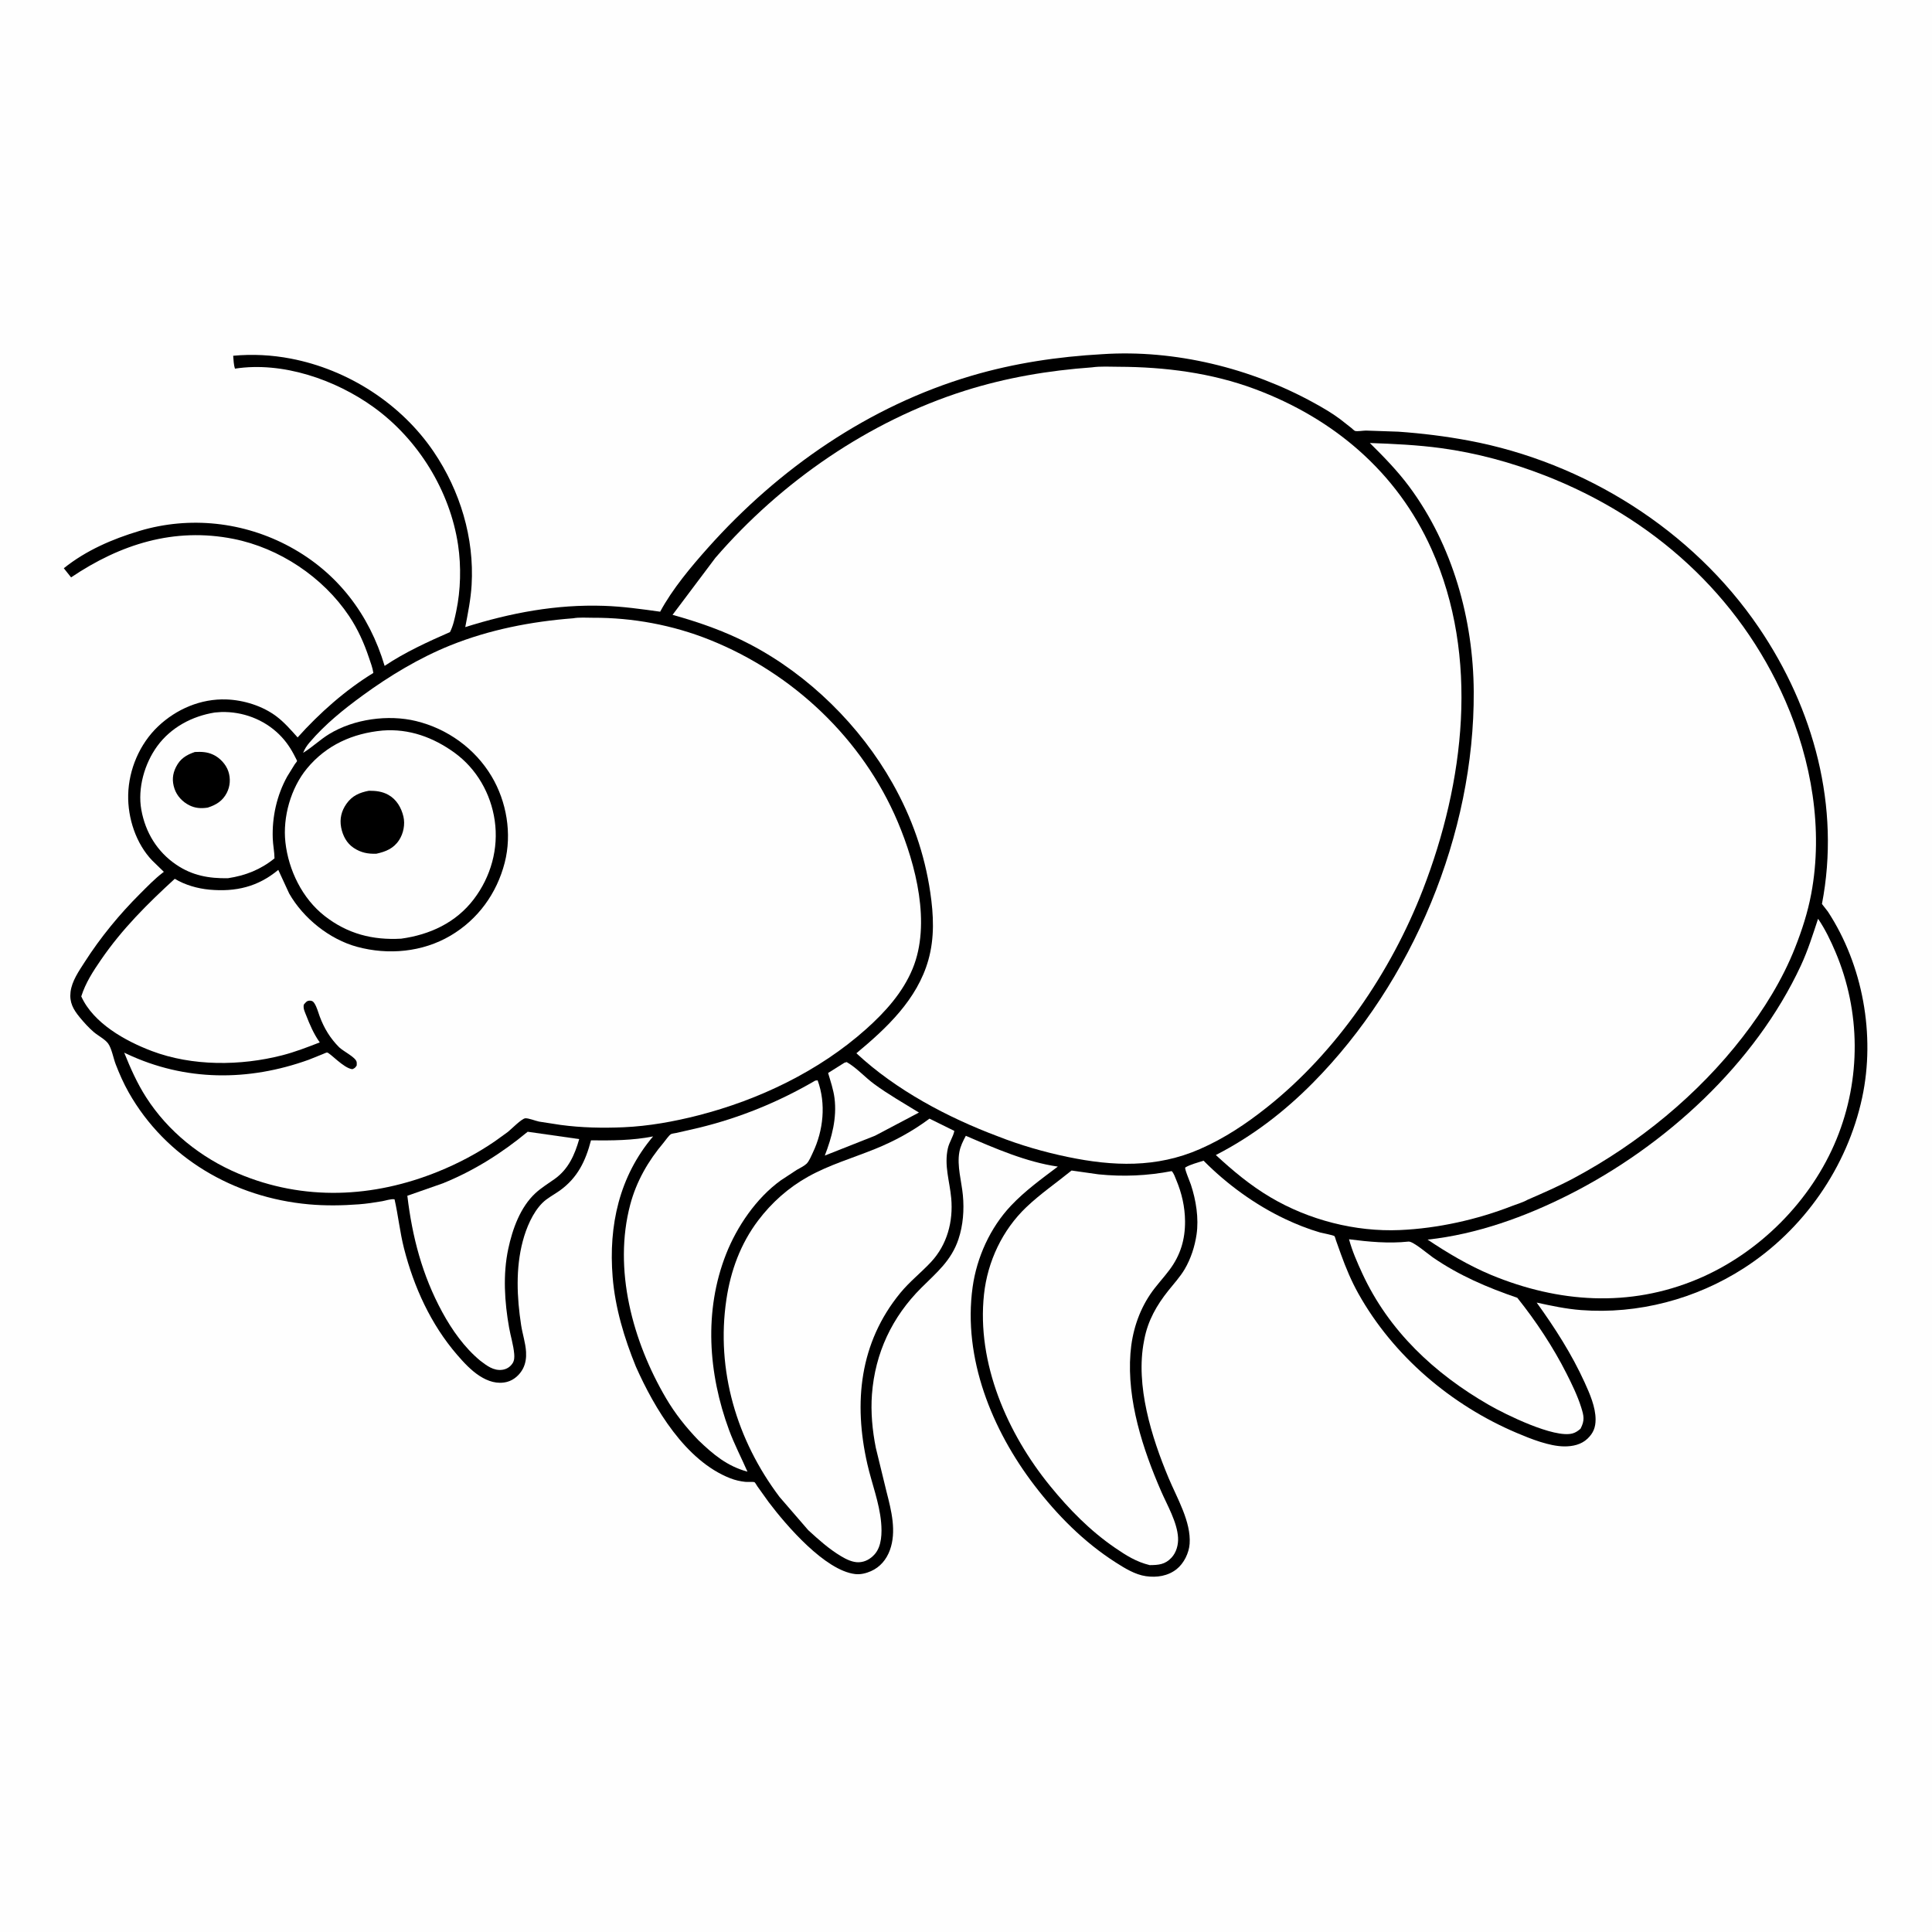 <svg version="1.1" xmlns="http://www.w3.org/2000/svg" style="display: block;" viewBox="0 0 2048 2048" width="1024" height="1024">
<path transform="translate(0,0)" fill="rgb(254,254,254)" d="M -0 -0 L 2048 0 L 2048 2048 L -0 2048 L -0 -0 z"/>
<path transform="translate(0,0)" fill="rgb(0,0,0)" d="M 1168.66 375.434 C 1245.35 370.364 1326.06 390.222 1393 427.135 C 1402.42 432.329 1411.88 437.797 1420.5 444.25 L 1432.37 453.571 C 1433.14 454.195 1435.58 456.556 1436.36 456.797 C 1438.78 457.542 1445.16 456.423 1448 456.427 L 1482.24 457.598 C 1507.26 459.348 1532.35 462.444 1557 467.061 C 1679.66 490.034 1794.13 561.747 1864.47 665.29 C 1922.79 751.151 1951.19 855.367 1931.34 958.251 L 1937.63 966.331 C 1974.73 1023.04 1988.16 1097.3 1973.97 1163.5 C 1958.16 1237.28 1911.91 1303.61 1848.48 1344.37 C 1797.57 1377.1 1736.42 1393.38 1675.88 1388.73 C 1659.95 1387.51 1644.51 1384.18 1628.94 1380.8 C 1648.29 1407.61 1666.13 1435.43 1679.84 1465.58 C 1685.24 1477.44 1691.39 1491.53 1691.39 1504.73 C 1691.38 1513.12 1689.02 1519.09 1682.88 1525 C 1676.24 1531.38 1667 1533.34 1658.07 1533.24 C 1642.18 1533.06 1622.68 1525.26 1608 1519.04 C 1538.44 1489.6 1477.06 1437.47 1440.02 1371.41 C 1432.51 1358.02 1426.67 1343.98 1421.46 1329.57 L 1416.23 1314.96 C 1415.94 1314.13 1415.1 1310.92 1414.63 1310.41 C 1413.62 1309.32 1401.56 1307.11 1399.33 1306.47 C 1386.66 1302.79 1374.21 1297.83 1362.29 1292.2 C 1330.62 1277.22 1300.43 1255.26 1275.84 1230.37 C 1269.77 1232.41 1261.9 1234.28 1256.48 1237.56 C 1255.22 1238.33 1261.35 1252.62 1262.39 1255.78 C 1267.81 1272.16 1270.94 1291.43 1268.39 1308.66 C 1266.52 1321.34 1262.32 1334.36 1255.8 1345.41 C 1251.05 1353.47 1244.27 1360.85 1238.44 1368.16 C 1226.08 1383.68 1216.88 1399.8 1213.08 1419.51 L 1212.7 1421.5 C 1203.42 1468.61 1220.74 1523.72 1238.78 1566.78 C 1247.62 1587.88 1262.74 1613.26 1261.06 1636.5 C 1260.35 1646.28 1255.01 1657.2 1247.32 1663.32 C 1238.06 1670.69 1226.23 1672.46 1214.74 1670.82 C 1203.27 1669.2 1192.17 1662.32 1182.57 1656.17 C 1148.9 1634.63 1120.76 1606.2 1096.54 1574.57 C 1051.54 1515.79 1020.59 1439.64 1031 1364.5 C 1035.39 1332.86 1049.69 1301.32 1071.68 1278.06 C 1086.52 1262.35 1104.16 1249.59 1121.35 1236.64 C 1087.96 1231.85 1054.62 1217.28 1023.82 1203.99 C 1020.89 1209.46 1018.12 1214.94 1016.98 1221.11 C 1014.26 1235.81 1019.31 1252.33 1020.69 1267 C 1022.15 1282.53 1020.96 1298.79 1016 1313.62 C 1008.41 1336.36 992.934 1348.89 976.644 1365.12 C 945.605 1396.05 927.599 1434.34 924.303 1478.08 C 922.89 1496.84 924.733 1516.24 928.39 1534.67 L 939.824 1581.61 C 944.875 1601.25 950.556 1623.48 943.271 1643.31 C 939.63 1653.22 932.968 1661.2 923.234 1665.5 C 918.081 1667.78 912.159 1669.24 906.5 1668.57 C 874.629 1664.83 833.688 1617.29 814.881 1592.38 L 802.811 1575.51 C 802.204 1574.64 800.468 1571.52 799.833 1571.21 C 798.602 1570.6 792.129 1571.04 790.22 1570.85 C 784.737 1570.3 779.171 1569.01 774.035 1567 C 726.596 1548.44 693.759 1492.95 674.075 1448.7 C 661.741 1418.43 652.084 1386.44 649.427 1353.73 C 645 1299.21 656.366 1247.08 692.286 1204.65 C 670.561 1208.98 648.517 1209.04 626.469 1208.82 C 620.779 1230.7 612.278 1248.51 593.368 1262.08 C 587.296 1266.43 580.098 1269.95 574.832 1275.27 C 564.542 1285.66 557.881 1301.69 554.176 1315.64 C 546.517 1344.48 547.917 1375.43 552.413 1404.66 C 553.859 1414.07 557.077 1423.53 557.64 1433 C 558.007 1439.17 557.22 1445.27 554.361 1450.8 C 550.975 1457.35 544.731 1462.97 537.5 1464.85 C 527.114 1467.55 517.231 1464.21 508.5 1458.61 C 499.395 1452.77 491.506 1444.2 484.5 1436.08 C 456.692 1403.84 438.752 1364.39 428.28 1323.39 C 423.884 1306.17 422.162 1288.59 418.24 1271.33 C 414.695 1270.63 408.666 1272.74 405 1273.36 C 396.889 1274.75 388.569 1276.01 380.36 1276.63 C 362.697 1277.97 344.864 1278.23 327.204 1276.63 C 248.183 1269.46 175.886 1227.66 136.464 1158.08 C 131.054 1148.53 126.553 1138.33 122.613 1128.09 C 120.179 1121.77 118.444 1111.56 114.686 1106.25 C 111.481 1101.73 103.829 1097.82 99.45 1094.06 C 94.035 1089.42 89.001 1083.85 84.471 1078.34 C 77.635 1070.03 73.438 1062.57 74.79 1051.46 C 76.2 1039.89 83.621 1029.4 89.789 1019.77 C 106.523 993.618 126.718 969.082 148.706 947.175 C 156.296 939.613 163.872 931.716 172.387 925.183 L 173.696 924.192 L 161.421 912.258 C 144.122 894.288 135.306 867.132 135.887 842.424 C 136.515 815.683 148.019 788.596 167.501 770.075 C 186.931 751.605 213.021 740.448 240.097 741.444 C 258.466 742.12 278.425 748.322 293.142 759.471 C 301.527 765.823 308.495 773.906 315.491 781.706 C 338.602 755.935 366.227 731.407 395.769 713.347 C 394.996 707.769 392.819 702.326 391.043 697 C 385.888 681.542 379.122 666.57 370.029 653 C 342.355 611.702 296.153 580.898 247.452 571.234 C 184.477 558.738 127.525 576.925 75.357 612.05 L 67.645 602.358 C 91.189 583.473 119.055 571.429 147.76 562.827 C 201.144 546.829 258.49 553.129 307.391 579.66 C 357.786 607.003 391.492 651.351 407.719 705.868 C 429.089 691.489 453.452 680.362 477.001 670.028 C 480.427 663.4 482.082 655.267 483.613 648.019 C 488.345 625.626 488.972 600.402 485.587 577.727 C 477.011 520.28 443.25 465.719 396.21 431.725 C 355.617 402.39 299.348 382.995 249.087 390.783 C 247.628 386.578 247.625 381.556 247.182 377.116 C 267.634 375.209 288.092 376.267 308.247 380.128 C 368.76 391.72 425.229 427.861 459.832 479.04 C 487.732 520.305 502.887 570.226 499.926 620.167 C 499.032 635.263 496.024 649.936 493.196 664.759 C 541.387 649.623 589.497 640.507 640.225 642.212 C 660.285 642.886 679.953 645.662 699.8 648.426 C 712.672 624.46 732.609 600.705 750.651 580.491 C 825.646 496.47 921.131 430.426 1029.71 398.357 C 1075.16 384.935 1121.46 378.083 1168.66 375.434 z"/>
<path transform="translate(0,0)" fill="rgb(254,254,254)" d="M 895.193 1126.5 L 897.543 1125.86 C 907.982 1131.83 916.758 1141.82 926.5 1149.01 C 941.663 1160.19 958.099 1169.46 974.112 1179.35 L 927.65 1203.87 L 874.331 1224.96 C 881.863 1205.44 887.251 1185.3 884.624 1164.14 C 883.516 1155.22 880.361 1146.01 877.824 1137.41 L 895.193 1126.5 z"/>
<path transform="translate(0,0)" fill="rgb(254,254,254)" d="M 559.37 1199.7 L 613.989 1207.49 C 609.23 1224.1 602.64 1239.24 588.11 1249.65 C 581.223 1254.58 573.723 1259.1 567.506 1264.87 C 551.479 1279.75 543.245 1302.92 538.787 1323.8 C 532.966 1351.06 534.828 1380.14 539.678 1407.4 C 541.313 1416.59 544.287 1425.92 545.077 1435.2 C 545.357 1438.49 545.277 1442.1 543.456 1444.97 C 540.959 1448.91 537.14 1451.39 532.509 1452.04 C 523.235 1453.33 515.911 1447.62 508.998 1442.32 C 492.283 1428.48 479.103 1409.81 468.794 1390.85 C 447.577 1351.82 437.031 1311.38 431.797 1267.55 L 469.221 1254.45 C 502.275 1241.15 531.952 1222.36 559.37 1199.7 z"/>
<path transform="translate(0,0)" fill="rgb(254,254,254)" d="M 227.699 755.283 L 234.5 754.781 C 257.159 754.141 279.64 762.535 295.901 778.5 C 303.182 785.648 308.479 793.567 312.988 802.677 C 313.17 803.045 314.96 806.338 314.92 806.643 C 314.835 807.282 312.977 809.398 312.491 810.108 L 304.5 823.032 C 293.415 842.976 288.321 866.03 289.128 888.771 C 289.38 895.865 290.911 902.827 290.987 909.903 C 276.249 921.838 260.265 928.133 241.59 930.955 C 221.44 931.263 203.98 928.18 186.979 916.708 C 166.649 902.99 154.156 882.461 149.815 858.425 C 145.687 835.567 153.227 809.289 166.803 790.781 C 181.337 770.967 203.782 759.107 227.699 755.283 z"/>
<path transform="translate(0,0)" fill="rgb(0,0,0)" d="M 206.58 797.14 C 213.64 796.845 219.403 796.935 226 800.002 C 233.1 803.303 239.6 810.27 242.072 817.743 C 244.552 825.24 244.02 833.422 240.43 840.427 C 235.982 849.105 229.071 853.261 220.109 856.129 L 219.81 856.16 C 212.975 857.148 206.912 856.753 200.624 853.605 C 193.466 850.02 187.512 843.703 184.961 836.058 C 182.241 827.904 182.733 820.668 186.591 813.012 C 191.034 804.194 197.542 800.201 206.58 797.14 z"/>
<path transform="translate(0,0)" fill="rgb(254,254,254)" d="M 1430.02 1313.68 C 1451.02 1316.38 1471.96 1318.36 1493.12 1316.13 C 1497.82 1315.64 1513.86 1329.44 1518.74 1332.8 C 1546.64 1352.02 1576.46 1364.78 1608.4 1375.71 C 1628.12 1400.34 1646.36 1427.88 1660.6 1456.05 C 1666.25 1467.21 1672.29 1479.67 1676.04 1491.59 C 1678.97 1500.92 1680.11 1505.57 1675.39 1514.56 C 1672.8 1516.74 1670.32 1518.56 1667.01 1519.49 C 1647.49 1524.94 1595.41 1499.14 1578.29 1489.29 C 1520.67 1456.13 1472.23 1410.91 1444.05 1349.83 C 1438.65 1338.12 1433.4 1326.15 1430.02 1313.68 z"/>
<path transform="translate(0,0)" fill="rgb(254,254,254)" d="M 864.167 1145.5 L 866.721 1145.19 C 875.805 1170.03 872.872 1198.3 861.602 1221.9 C 859.945 1225.37 857.646 1231.13 854.882 1233.69 C 852.083 1236.3 847.79 1238.22 844.499 1240.18 L 827.601 1251.3 C 801.816 1269.91 781.196 1300.08 769.652 1329.46 C 746.01 1389.62 750.745 1455.98 772.805 1515.83 C 778.411 1531.05 785.869 1545.25 792.345 1560.06 C 770.566 1554.01 756.313 1542.02 740.242 1526.6 C 727.085 1512.91 715.634 1498.53 705.988 1482.12 C 670.784 1422.22 649.79 1345.74 668.101 1276.83 C 674.631 1252.26 687.104 1230.59 703.438 1211.28 C 705.497 1208.85 708.598 1204.05 711.115 1202.31 C 712.096 1201.63 715.95 1201.2 717.214 1200.91 L 740.431 1195.58 C 784.214 1184.98 825.315 1168.18 864.167 1145.5 z"/>
<path transform="translate(0,0)" fill="rgb(254,254,254)" d="M 405.545 774.396 C 433.729 772.194 459.373 781.643 481.906 797.995 C 505.269 814.949 520.269 841.271 524.406 869.684 C 528.75 899.514 520.359 929.379 502.214 953.239 C 483.288 978.127 455.529 990.872 425.252 995.029 C 394.879 996.747 368.355 989.859 344.197 971.013 C 320.446 952.483 305.817 922.387 302.534 892.781 C 299.582 866.158 308.3 835.291 325.437 814.58 C 346.007 789.719 373.935 777.334 405.545 774.396 z"/>
<path transform="translate(0,0)" fill="rgb(0,0,0)" d="M 391.031 838.234 C 398.294 838.216 404.972 838.896 411.5 842.478 C 420.23 847.268 425.351 856.006 427.608 865.43 C 429.596 873.729 427.705 883.385 423.077 890.5 C 417.226 899.495 408.89 902.816 398.898 904.999 C 389.888 905.256 382.686 903.902 375 898.853 C 367.482 893.915 363.256 885.735 361.613 877.068 C 359.893 867.997 361.927 859.621 367.219 852.101 C 373.275 843.495 381.049 840.16 391.031 838.234 z"/>
<path transform="translate(0,0)" fill="rgb(254,254,254)" d="M 1135.91 1240.8 L 1164.36 1244.84 C 1190.5 1247.52 1216.27 1246.39 1242.06 1241.42 C 1244.33 1243.7 1245.64 1247.87 1246.89 1250.84 C 1252.76 1264.82 1256.1 1279.41 1256.2 1294.6 C 1256.33 1313.89 1251.37 1330.48 1239.77 1346.04 C 1233.12 1354.97 1225.43 1362.88 1219.2 1372.18 C 1206.69 1390.84 1199.99 1412.39 1198.31 1434.71 C 1194.56 1484.3 1211.32 1536.01 1230.95 1581 C 1237.4 1595.78 1247.89 1613.66 1248.79 1629.96 C 1249.21 1637.51 1247 1645.72 1241.73 1651.31 C 1234.93 1658.54 1227.99 1659.02 1218.74 1659.09 C 1204.52 1655.65 1193.84 1648.88 1181.9 1640.7 C 1155.48 1622.59 1133.48 1600.08 1113.29 1575.35 C 1067.84 1519.66 1035.16 1445.07 1043.09 1372 C 1046.85 1337.27 1062.55 1303.87 1087.89 1279.71 C 1102.53 1265.74 1120.14 1253.58 1135.91 1240.8 z"/>
<path transform="translate(0,0)" fill="rgb(254,254,254)" d="M 1927.23 973.938 C 1934.74 984.941 1940.49 996.927 1945.69 1009.16 C 1972.49 1072.33 1972.82 1143.8 1946.89 1207.34 C 1920.11 1272.98 1864.64 1328.58 1799.3 1355.99 C 1727.12 1386.26 1652.01 1380.98 1580.75 1351.51 C 1557.09 1341.62 1534.57 1328.29 1513.31 1314.05 C 1565.53 1308.4 1616.73 1289.92 1663.36 1266.34 C 1765.29 1214.8 1860.44 1127.96 1909.02 1023.48 C 1916.43 1007.54 1921.74 990.61 1927.23 973.938 z"/>
<path transform="translate(0,0)" fill="rgb(254,254,254)" d="M 985.286 1185.8 L 1011.64 1198.81 C 1010.49 1204.91 1006.22 1210.78 1004.78 1217.24 C 1000.68 1235.66 1006.71 1251.99 1008.34 1270.19 C 1010.55 1294.83 1004.03 1319.4 987.015 1337.69 C 976.494 1349 964.151 1358.63 954.33 1370.61 C 911.068 1423.38 904.684 1486.98 919.359 1551.69 C 924.027 1572.27 932.131 1592.7 934.021 1613.8 C 934.997 1624.7 934.812 1638.97 927.206 1647.56 C 922.816 1652.52 917.098 1655.82 910.393 1656.06 C 903.903 1656.29 897.04 1652.94 891.619 1649.69 C 878.619 1641.9 867.851 1632.2 856.752 1622.02 L 826.336 1586.83 C 780.968 1526.63 758.828 1452.54 770.005 1377.5 C 774.549 1346.99 784.997 1318.44 803.705 1293.71 C 818.049 1274.75 835.786 1258.96 856.534 1247.37 C 879.045 1234.79 903.73 1227.61 927.5 1217.99 C 947.988 1209.71 967.602 1199.04 985.286 1185.8 z"/>
<path transform="translate(0,0)" fill="rgb(254,254,254)" d="M 1452.08 469.599 C 1477.26 470.48 1502.51 471.652 1527.5 475.037 C 1565.32 480.162 1602.28 490.235 1637.79 504.084 C 1751.57 548.454 1843.34 630.289 1892.58 742.945 C 1920.25 806.263 1932.84 878.996 1919.97 947.5 C 1916.26 967.265 1910.22 985.921 1902.85 1004.6 C 1889.45 1038.57 1869.71 1070.22 1847.44 1099.06 C 1799.99 1160.5 1736.64 1212.34 1668.25 1248.91 C 1652.36 1257.4 1635.82 1264.6 1619.31 1271.79 C 1614.67 1274.48 1608.14 1276.32 1603.07 1278.3 C 1565.75 1292.88 1524.07 1302.16 1484 1303.91 C 1436.68 1305.98 1387.26 1293.22 1346.57 1269.07 C 1325.17 1256.37 1307.08 1241.19 1288.83 1224.38 C 1327.37 1204.6 1361.15 1178.74 1391.61 1147.97 C 1497.57 1040.96 1563.05 883.814 1562.22 733.197 C 1561.79 656.562 1539.91 577.963 1493.88 515.901 C 1481.51 499.233 1466.82 484.147 1452.08 469.599 z"/>
<path transform="translate(0,0)" fill="rgb(254,254,254)" d="M 607.547 655.411 C 613.765 654.239 622.06 654.871 628.468 654.847 C 670.646 654.685 713.011 662.523 752.222 678.208 C 840.534 713.535 914.438 783.256 951.664 871.256 C 970.846 916.602 987.061 979.249 967.426 1026.85 C 956.952 1052.24 938.263 1072.89 917.986 1090.99 C 868.186 1135.44 804.509 1165.87 740.1 1182.36 C 714.427 1188.93 687.621 1193.77 661.111 1194.93 C 638.879 1195.9 616.385 1195.45 594.309 1192.47 L 571.5 1188.95 C 567.64 1188.18 560.24 1185.16 556.859 1185.44 C 552.897 1185.77 541.905 1197.11 538.284 1199.95 L 524.243 1210.06 C 505.728 1222.73 485.532 1233.36 464.743 1241.8 C 395.641 1269.88 321.923 1273.32 252.484 1243.97 C 212.943 1227.25 178.165 1199.46 154.902 1163.17 C 145.249 1148.11 138.33 1132.39 131.661 1115.85 L 134.414 1117.16 C 196.388 1146.34 263.244 1146.41 327.247 1123.39 L 342.169 1117.39 C 343.064 1117.04 345.814 1115.73 346.58 1115.7 C 349.51 1115.56 364.209 1132.45 373.5 1133.38 C 376.218 1132.24 376.432 1131.94 378.119 1129.5 C 378.077 1128.17 378.326 1126.79 377.993 1125.5 C 376.725 1120.57 363.6 1114.24 359.474 1110.11 C 350.062 1100.69 343.536 1089.93 338.922 1077.5 C 337.293 1073.11 335.881 1067.55 333.347 1063.64 C 332.171 1061.82 331.227 1060.94 329 1060.76 C 325.313 1060.46 324.085 1062.55 322.01 1065 C 321.278 1069.27 323.027 1072.36 324.557 1076.32 C 328.246 1085.86 332.452 1095.68 338.346 1104.09 L 338.985 1104.98 C 325.816 1110.1 312.773 1115.16 299.058 1118.68 C 255.004 1129.99 203.886 1130.37 160.969 1114.15 C 132.969 1103.57 98.974 1084.72 86.152 1056.21 C 90.718 1041.79 98.688 1029.59 107.195 1017.21 C 129.606 984.603 156.282 958.12 185.269 931.562 C 196.096 938.102 209.48 941.917 222.024 943.066 C 249.911 945.618 273.462 940.047 294.982 922.112 L 306.511 947.099 C 321.482 973.409 349.367 995.793 378.662 1003.7 C 411.622 1012.59 447.761 1009.34 477.416 991.913 C 506.602 974.758 526.616 947.116 535.012 914.468 C 542.857 883.967 537.129 849.751 521.042 822.84 C 503.459 793.425 474.23 772.419 440.979 764.347 C 411.505 757.193 375.15 762.148 349.043 778.071 C 339.235 784.053 331.05 792.09 321.309 798.057 C 323.047 793.739 325.252 790.434 328.255 786.918 C 344.718 767.643 364.187 751.993 384.584 737.108 C 412.984 716.381 444.693 697.268 477.418 684.108 C 518.888 667.431 563.128 658.831 607.547 655.411 z"/>
<path transform="translate(0,0)" fill="rgb(254,254,254)" d="M 1157.52 389.412 C 1166.45 388.129 1176.8 388.765 1185.85 388.796 C 1234.78 388.967 1284.17 395.219 1330.24 412.409 C 1413.52 443.486 1480.76 500.209 1517.5 582.195 C 1568.66 696.385 1552.33 829.535 1508.3 943.144 C 1474.46 1030.46 1416.98 1114.95 1343.39 1173.5 C 1321.08 1191.25 1297.99 1206.68 1271.76 1218.13 C 1225.86 1238.18 1179.76 1236.38 1131.84 1226.42 C 1106.87 1221.24 1081.5 1213.92 1057.75 1204.55 C 1004.54 1184.62 949.526 1155.39 907.806 1116.49 C 940.111 1089.67 972.357 1059.36 984.107 1017.64 C 990.761 994.013 989.682 970.056 986.134 946 C 980.06 904.809 966.687 866.793 946.265 830.504 C 911.855 769.356 857.577 715.817 795.427 683.199 C 769.089 669.377 741.513 659.721 712.934 651.761 L 758.332 591.344 C 827.922 510.758 920.994 446.394 1022.75 414.188 C 1066.76 400.261 1111.56 392.742 1157.52 389.412 z"/>
</svg>